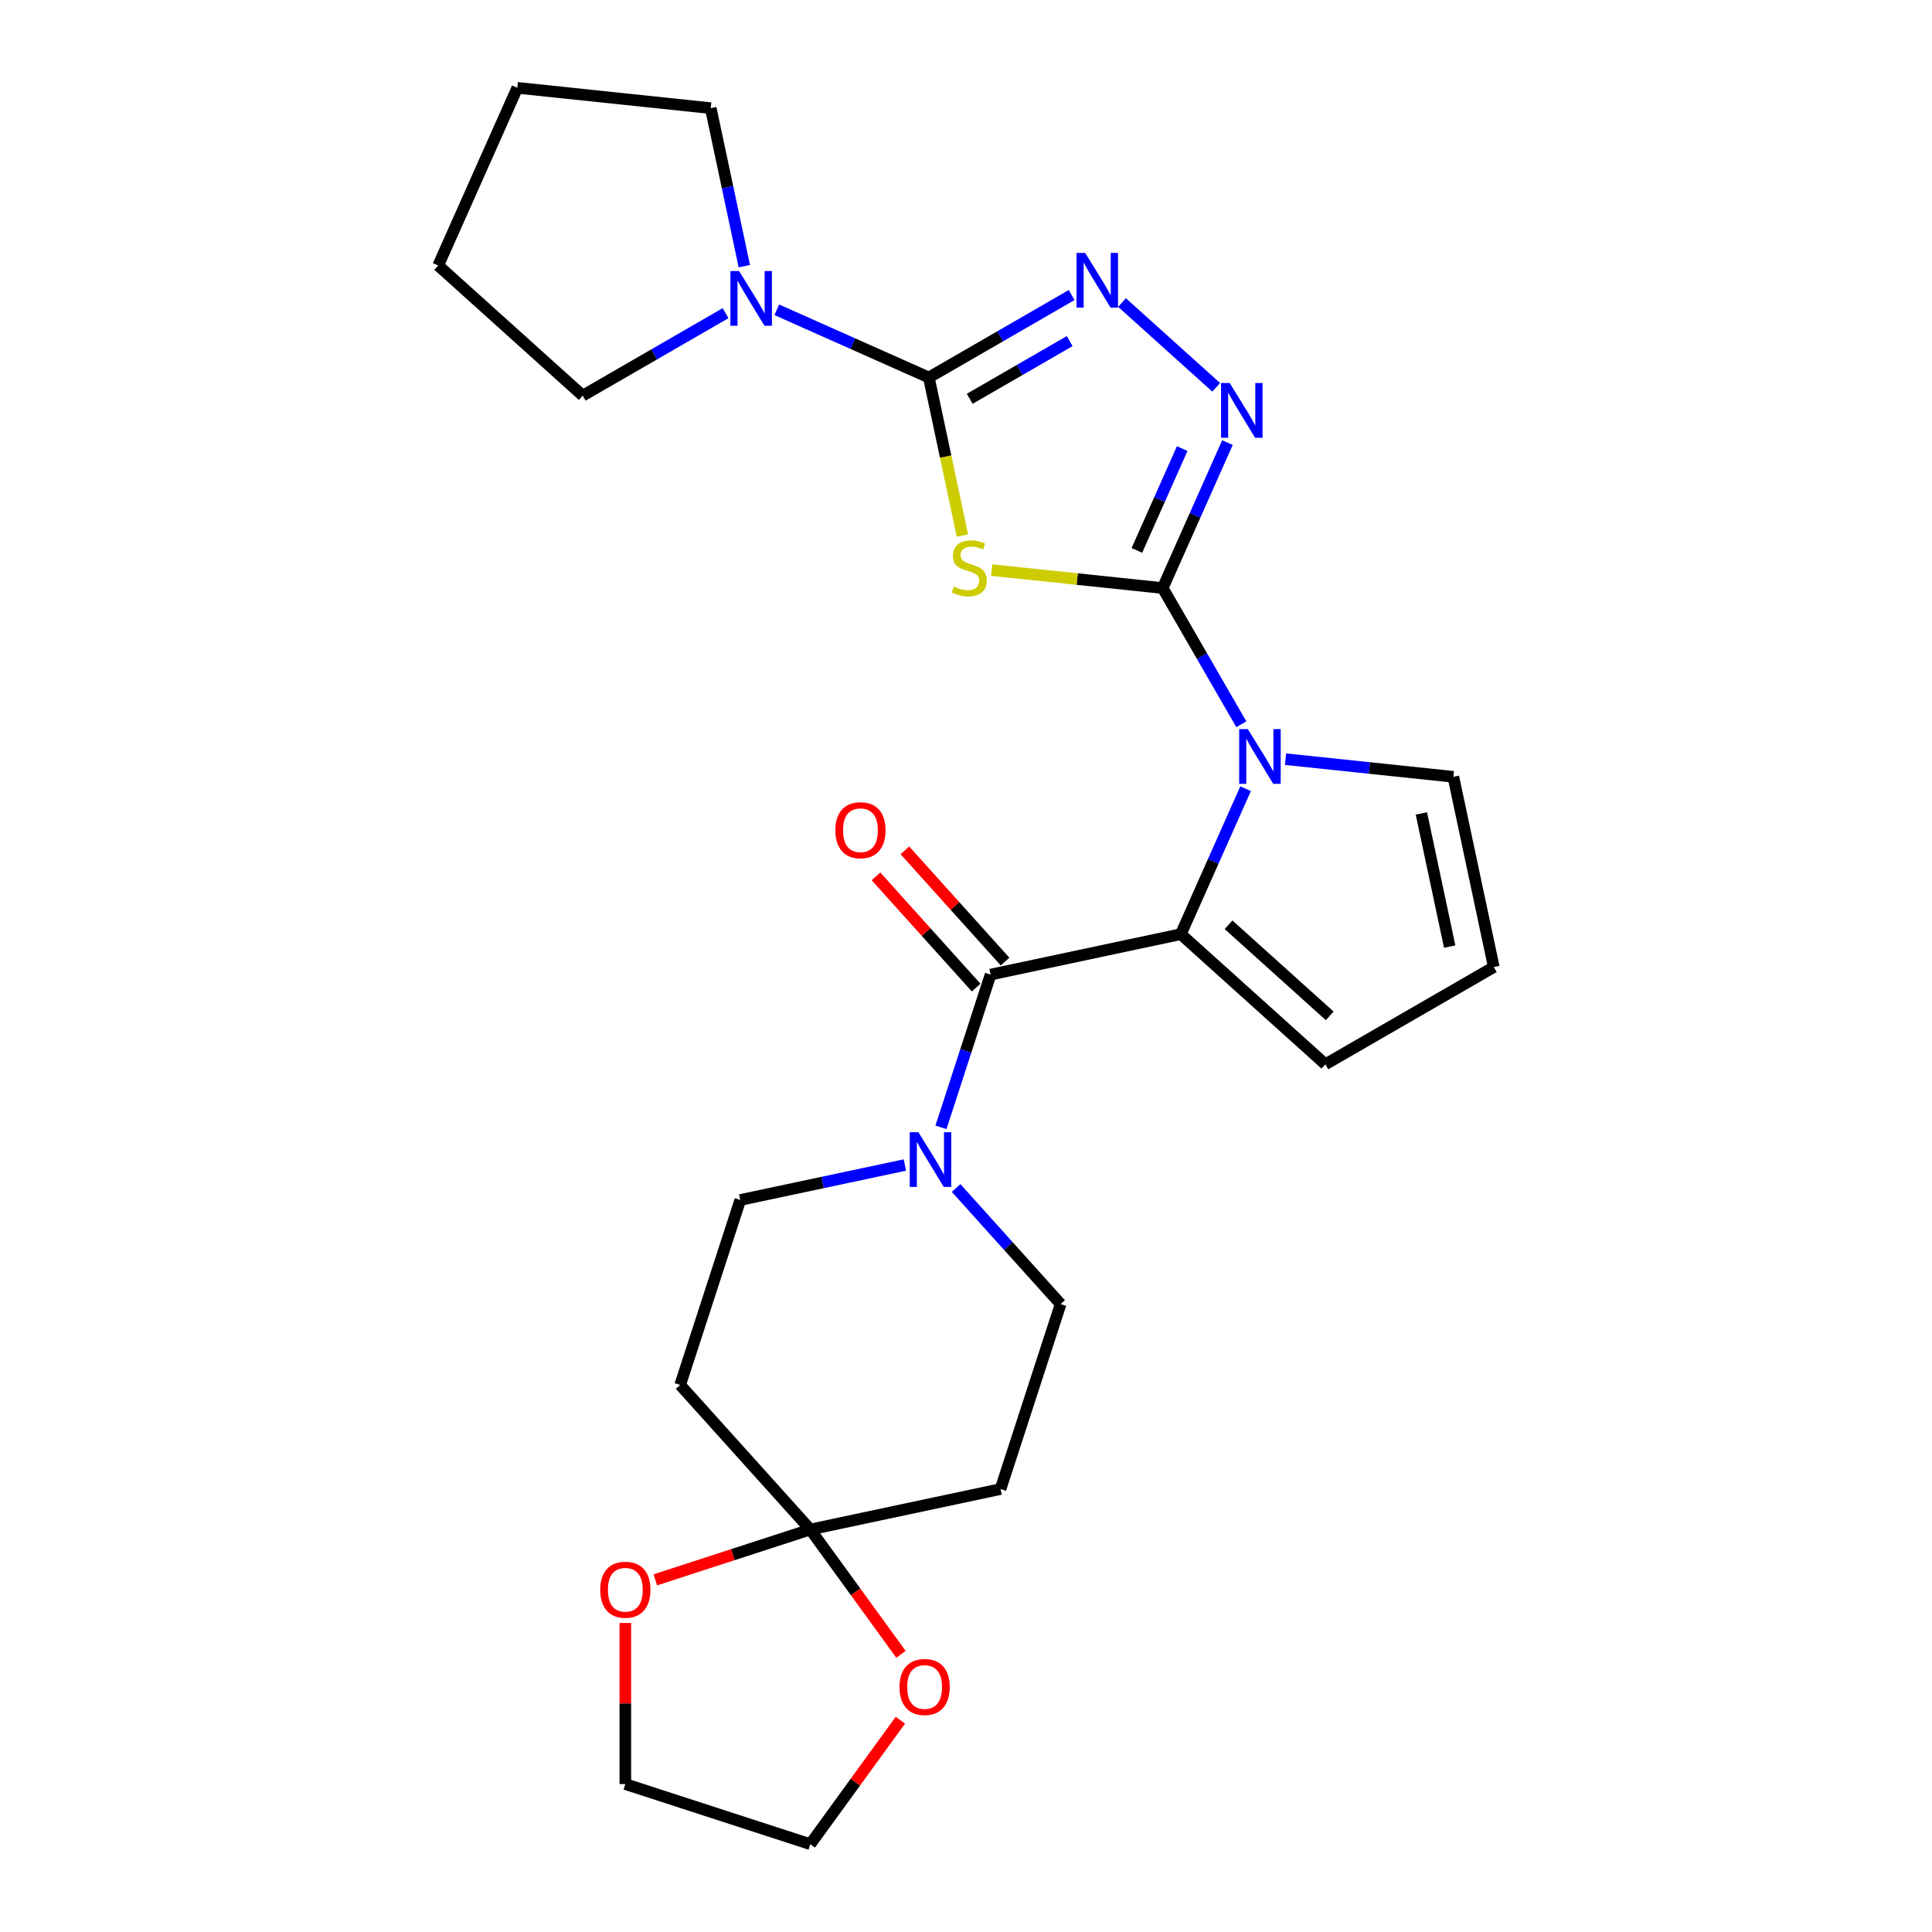 <?xml version='1.0' encoding='iso-8859-1'?>
<svg version='1.1' baseProfile='full'
              xmlns='http://www.w3.org/2000/svg'
                      xmlns:rdkit='http://www.rdkit.org/xml'
                      xmlns:xlink='http://www.w3.org/1999/xlink'
                  xml:space='preserve'
width='1000px' height='1000px' viewBox='0 0 1000 1000'>
<!-- END OF HEADER -->
<rect style='opacity:1.0;fill:#FFFFFF;stroke:none' width='1000' height='1000' x='0' y='0'> </rect>
<path class='bond-0' d='M 601.809,304.376 L 557.55,299.724' style='fill:none;fill-rule:evenodd;stroke:#000000;stroke-width:6px;stroke-linecap:butt;stroke-linejoin:miter;stroke-opacity:1' />
<path class='bond-0' d='M 557.55,299.724 L 513.291,295.073' style='fill:none;fill-rule:evenodd;stroke:#CCCC00;stroke-width:6px;stroke-linecap:butt;stroke-linejoin:miter;stroke-opacity:1' />
<path class='bond-2' d='M 601.809,304.376 L 622.162,339.627' style='fill:none;fill-rule:evenodd;stroke:#000000;stroke-width:6px;stroke-linecap:butt;stroke-linejoin:miter;stroke-opacity:1' />
<path class='bond-2' d='M 622.162,339.627 L 642.514,374.879' style='fill:none;fill-rule:evenodd;stroke:#0000FF;stroke-width:6px;stroke-linecap:butt;stroke-linejoin:miter;stroke-opacity:1' />
<path class='bond-4' d='M 601.809,304.376 L 618.569,266.733' style='fill:none;fill-rule:evenodd;stroke:#000000;stroke-width:6px;stroke-linecap:butt;stroke-linejoin:miter;stroke-opacity:1' />
<path class='bond-4' d='M 618.569,266.733 L 635.329,229.09' style='fill:none;fill-rule:evenodd;stroke:#0000FF;stroke-width:6px;stroke-linecap:butt;stroke-linejoin:miter;stroke-opacity:1' />
<path class='bond-4' d='M 588.445,284.894 L 600.176,258.544' style='fill:none;fill-rule:evenodd;stroke:#000000;stroke-width:6px;stroke-linecap:butt;stroke-linejoin:miter;stroke-opacity:1' />
<path class='bond-4' d='M 600.176,258.544 L 611.908,232.194' style='fill:none;fill-rule:evenodd;stroke:#0000FF;stroke-width:6px;stroke-linecap:butt;stroke-linejoin:miter;stroke-opacity:1' />
<path class='bond-1' d='M 498.159,277.217 L 489.462,236.302' style='fill:none;fill-rule:evenodd;stroke:#CCCC00;stroke-width:6px;stroke-linecap:butt;stroke-linejoin:miter;stroke-opacity:1' />
<path class='bond-1' d='M 489.462,236.302 L 480.765,195.388' style='fill:none;fill-rule:evenodd;stroke:#000000;stroke-width:6px;stroke-linecap:butt;stroke-linejoin:miter;stroke-opacity:1' />
<path class='bond-9' d='M 480.765,195.388 L 441.412,177.866' style='fill:none;fill-rule:evenodd;stroke:#000000;stroke-width:6px;stroke-linecap:butt;stroke-linejoin:miter;stroke-opacity:1' />
<path class='bond-9' d='M 441.412,177.866 L 402.059,160.345' style='fill:none;fill-rule:evenodd;stroke:#0000FF;stroke-width:6px;stroke-linecap:butt;stroke-linejoin:miter;stroke-opacity:1' />
<path class='bond-26' d='M 480.765,195.388 L 517.726,174.048' style='fill:none;fill-rule:evenodd;stroke:#000000;stroke-width:6px;stroke-linecap:butt;stroke-linejoin:miter;stroke-opacity:1' />
<path class='bond-26' d='M 517.726,174.048 L 554.688,152.708' style='fill:none;fill-rule:evenodd;stroke:#0000FF;stroke-width:6px;stroke-linecap:butt;stroke-linejoin:miter;stroke-opacity:1' />
<path class='bond-26' d='M 501.92,206.422 L 527.793,191.484' style='fill:none;fill-rule:evenodd;stroke:#000000;stroke-width:6px;stroke-linecap:butt;stroke-linejoin:miter;stroke-opacity:1' />
<path class='bond-26' d='M 527.793,191.484 L 553.666,176.546' style='fill:none;fill-rule:evenodd;stroke:#0000FF;stroke-width:6px;stroke-linecap:butt;stroke-linejoin:miter;stroke-opacity:1' />
<path class='bond-3' d='M 644.717,408.232 L 627.957,445.875' style='fill:none;fill-rule:evenodd;stroke:#0000FF;stroke-width:6px;stroke-linecap:butt;stroke-linejoin:miter;stroke-opacity:1' />
<path class='bond-3' d='M 627.957,445.875 L 611.198,483.518' style='fill:none;fill-rule:evenodd;stroke:#000000;stroke-width:6px;stroke-linecap:butt;stroke-linejoin:miter;stroke-opacity:1' />
<path class='bond-12' d='M 665.399,392.949 L 708.828,397.513' style='fill:none;fill-rule:evenodd;stroke:#0000FF;stroke-width:6px;stroke-linecap:butt;stroke-linejoin:miter;stroke-opacity:1' />
<path class='bond-12' d='M 708.828,397.513 L 752.257,402.078' style='fill:none;fill-rule:evenodd;stroke:#000000;stroke-width:6px;stroke-linecap:butt;stroke-linejoin:miter;stroke-opacity:1' />
<path class='bond-6' d='M 611.198,483.518 L 512.732,504.448' style='fill:none;fill-rule:evenodd;stroke:#000000;stroke-width:6px;stroke-linecap:butt;stroke-linejoin:miter;stroke-opacity:1' />
<path class='bond-13' d='M 611.198,483.518 L 686.007,550.877' style='fill:none;fill-rule:evenodd;stroke:#000000;stroke-width:6px;stroke-linecap:butt;stroke-linejoin:miter;stroke-opacity:1' />
<path class='bond-13' d='M 635.891,478.66 L 688.257,525.811' style='fill:none;fill-rule:evenodd;stroke:#000000;stroke-width:6px;stroke-linecap:butt;stroke-linejoin:miter;stroke-opacity:1' />
<path class='bond-5' d='M 629.497,200.477 L 580.755,156.589' style='fill:none;fill-rule:evenodd;stroke:#0000FF;stroke-width:6px;stroke-linecap:butt;stroke-linejoin:miter;stroke-opacity:1' />
<path class='bond-7' d='M 512.732,504.448 L 499.887,543.979' style='fill:none;fill-rule:evenodd;stroke:#000000;stroke-width:6px;stroke-linecap:butt;stroke-linejoin:miter;stroke-opacity:1' />
<path class='bond-7' d='M 499.887,543.979 L 487.043,583.51' style='fill:none;fill-rule:evenodd;stroke:#0000FF;stroke-width:6px;stroke-linecap:butt;stroke-linejoin:miter;stroke-opacity:1' />
<path class='bond-17' d='M 520.213,497.712 L 494.292,468.924' style='fill:none;fill-rule:evenodd;stroke:#000000;stroke-width:6px;stroke-linecap:butt;stroke-linejoin:miter;stroke-opacity:1' />
<path class='bond-17' d='M 494.292,468.924 L 468.371,440.136' style='fill:none;fill-rule:evenodd;stroke:#FF0000;stroke-width:6px;stroke-linecap:butt;stroke-linejoin:miter;stroke-opacity:1' />
<path class='bond-17' d='M 505.251,511.184 L 479.33,482.395' style='fill:none;fill-rule:evenodd;stroke:#000000;stroke-width:6px;stroke-linecap:butt;stroke-linejoin:miter;stroke-opacity:1' />
<path class='bond-17' d='M 479.33,482.395 L 453.409,453.607' style='fill:none;fill-rule:evenodd;stroke:#FF0000;stroke-width:6px;stroke-linecap:butt;stroke-linejoin:miter;stroke-opacity:1' />
<path class='bond-14' d='M 468.367,603.005 L 425.763,612.06' style='fill:none;fill-rule:evenodd;stroke:#0000FF;stroke-width:6px;stroke-linecap:butt;stroke-linejoin:miter;stroke-opacity:1' />
<path class='bond-14' d='M 425.763,612.06 L 383.158,621.116' style='fill:none;fill-rule:evenodd;stroke:#000000;stroke-width:6px;stroke-linecap:butt;stroke-linejoin:miter;stroke-opacity:1' />
<path class='bond-15' d='M 494.881,614.91 L 521.932,644.953' style='fill:none;fill-rule:evenodd;stroke:#0000FF;stroke-width:6px;stroke-linecap:butt;stroke-linejoin:miter;stroke-opacity:1' />
<path class='bond-15' d='M 521.932,644.953 L 548.983,674.996' style='fill:none;fill-rule:evenodd;stroke:#000000;stroke-width:6px;stroke-linecap:butt;stroke-linejoin:miter;stroke-opacity:1' />
<path class='bond-8' d='M 419.409,791.665 L 517.875,770.735' style='fill:none;fill-rule:evenodd;stroke:#000000;stroke-width:6px;stroke-linecap:butt;stroke-linejoin:miter;stroke-opacity:1' />
<path class='bond-18' d='M 419.409,791.665 L 442.878,823.967' style='fill:none;fill-rule:evenodd;stroke:#000000;stroke-width:6px;stroke-linecap:butt;stroke-linejoin:miter;stroke-opacity:1' />
<path class='bond-18' d='M 442.878,823.967 L 466.347,856.268' style='fill:none;fill-rule:evenodd;stroke:#FF0000;stroke-width:6px;stroke-linecap:butt;stroke-linejoin:miter;stroke-opacity:1' />
<path class='bond-19' d='M 419.409,791.665 L 379.298,804.698' style='fill:none;fill-rule:evenodd;stroke:#000000;stroke-width:6px;stroke-linecap:butt;stroke-linejoin:miter;stroke-opacity:1' />
<path class='bond-19' d='M 379.298,804.698 L 339.187,817.73' style='fill:none;fill-rule:evenodd;stroke:#FF0000;stroke-width:6px;stroke-linecap:butt;stroke-linejoin:miter;stroke-opacity:1' />
<path class='bond-29' d='M 419.409,791.665 L 352.051,716.855' style='fill:none;fill-rule:evenodd;stroke:#000000;stroke-width:6px;stroke-linecap:butt;stroke-linejoin:miter;stroke-opacity:1' />
<path class='bond-20' d='M 375.546,162.097 L 338.584,183.436' style='fill:none;fill-rule:evenodd;stroke:#0000FF;stroke-width:6px;stroke-linecap:butt;stroke-linejoin:miter;stroke-opacity:1' />
<path class='bond-20' d='M 338.584,183.436 L 301.623,204.776' style='fill:none;fill-rule:evenodd;stroke:#000000;stroke-width:6px;stroke-linecap:butt;stroke-linejoin:miter;stroke-opacity:1' />
<path class='bond-21' d='M 385.258,137.766 L 376.565,96.872' style='fill:none;fill-rule:evenodd;stroke:#0000FF;stroke-width:6px;stroke-linecap:butt;stroke-linejoin:miter;stroke-opacity:1' />
<path class='bond-21' d='M 376.565,96.872 L 367.873,55.977' style='fill:none;fill-rule:evenodd;stroke:#000000;stroke-width:6px;stroke-linecap:butt;stroke-linejoin:miter;stroke-opacity:1' />
<path class='bond-10' d='M 352.051,716.855 L 383.158,621.116' style='fill:none;fill-rule:evenodd;stroke:#000000;stroke-width:6px;stroke-linecap:butt;stroke-linejoin:miter;stroke-opacity:1' />
<path class='bond-11' d='M 517.875,770.735 L 548.983,674.996' style='fill:none;fill-rule:evenodd;stroke:#000000;stroke-width:6px;stroke-linecap:butt;stroke-linejoin:miter;stroke-opacity:1' />
<path class='bond-16' d='M 752.257,402.078 L 773.186,500.544' style='fill:none;fill-rule:evenodd;stroke:#000000;stroke-width:6px;stroke-linecap:butt;stroke-linejoin:miter;stroke-opacity:1' />
<path class='bond-16' d='M 735.703,421.034 L 750.354,489.96' style='fill:none;fill-rule:evenodd;stroke:#000000;stroke-width:6px;stroke-linecap:butt;stroke-linejoin:miter;stroke-opacity:1' />
<path class='bond-27' d='M 686.007,550.877 L 773.186,500.544' style='fill:none;fill-rule:evenodd;stroke:#000000;stroke-width:6px;stroke-linecap:butt;stroke-linejoin:miter;stroke-opacity:1' />
<path class='bond-23' d='M 466.027,890.382 L 442.718,922.464' style='fill:none;fill-rule:evenodd;stroke:#FF0000;stroke-width:6px;stroke-linecap:butt;stroke-linejoin:miter;stroke-opacity:1' />
<path class='bond-23' d='M 442.718,922.464 L 419.409,954.545' style='fill:none;fill-rule:evenodd;stroke:#000000;stroke-width:6px;stroke-linecap:butt;stroke-linejoin:miter;stroke-opacity:1' />
<path class='bond-22' d='M 323.67,840.049 L 323.67,881.743' style='fill:none;fill-rule:evenodd;stroke:#FF0000;stroke-width:6px;stroke-linecap:butt;stroke-linejoin:miter;stroke-opacity:1' />
<path class='bond-22' d='M 323.67,881.743 L 323.67,923.438' style='fill:none;fill-rule:evenodd;stroke:#000000;stroke-width:6px;stroke-linecap:butt;stroke-linejoin:miter;stroke-opacity:1' />
<path class='bond-24' d='M 301.623,204.776 L 226.814,137.417' style='fill:none;fill-rule:evenodd;stroke:#000000;stroke-width:6px;stroke-linecap:butt;stroke-linejoin:miter;stroke-opacity:1' />
<path class='bond-25' d='M 367.873,55.977 L 267.758,45.455' style='fill:none;fill-rule:evenodd;stroke:#000000;stroke-width:6px;stroke-linecap:butt;stroke-linejoin:miter;stroke-opacity:1' />
<path class='bond-30' d='M 323.67,923.438 L 419.409,954.545' style='fill:none;fill-rule:evenodd;stroke:#000000;stroke-width:6px;stroke-linecap:butt;stroke-linejoin:miter;stroke-opacity:1' />
<path class='bond-28' d='M 226.814,137.417 L 267.758,45.455' style='fill:none;fill-rule:evenodd;stroke:#000000;stroke-width:6px;stroke-linecap:butt;stroke-linejoin:miter;stroke-opacity:1' />
<path  class='atom-1' d='M 493.695 303.574
Q 494.015 303.694, 495.335 304.254
Q 496.655 304.814, 498.095 305.174
Q 499.575 305.494, 501.015 305.494
Q 503.695 305.494, 505.255 304.214
Q 506.815 302.894, 506.815 300.614
Q 506.815 299.054, 506.015 298.094
Q 505.255 297.134, 504.055 296.614
Q 502.855 296.094, 500.855 295.494
Q 498.335 294.734, 496.815 294.014
Q 495.335 293.294, 494.255 291.774
Q 493.215 290.254, 493.215 287.694
Q 493.215 284.134, 495.615 281.934
Q 498.055 279.734, 502.855 279.734
Q 506.135 279.734, 509.855 281.294
L 508.935 284.374
Q 505.535 282.974, 502.975 282.974
Q 500.215 282.974, 498.695 284.134
Q 497.175 285.254, 497.215 287.214
Q 497.215 288.734, 497.975 289.654
Q 498.775 290.574, 499.895 291.094
Q 501.055 291.614, 502.975 292.214
Q 505.535 293.014, 507.055 293.814
Q 508.575 294.614, 509.655 296.254
Q 510.775 297.854, 510.775 300.614
Q 510.775 304.534, 508.135 306.654
Q 505.535 308.734, 501.175 308.734
Q 498.655 308.734, 496.735 308.174
Q 494.855 307.654, 492.615 306.734
L 493.695 303.574
' fill='#CCCC00'/>
<path  class='atom-3' d='M 645.882 377.395
L 655.162 392.395
Q 656.082 393.875, 657.562 396.555
Q 659.042 399.235, 659.122 399.395
L 659.122 377.395
L 662.882 377.395
L 662.882 405.715
L 659.002 405.715
L 649.042 389.315
Q 647.882 387.395, 646.642 385.195
Q 645.442 382.995, 645.082 382.315
L 645.082 405.715
L 641.402 405.715
L 641.402 377.395
L 645.882 377.395
' fill='#0000FF'/>
<path  class='atom-5' d='M 636.494 198.253
L 645.774 213.253
Q 646.694 214.733, 648.174 217.413
Q 649.654 220.093, 649.734 220.253
L 649.734 198.253
L 653.494 198.253
L 653.494 226.573
L 649.614 226.573
L 639.654 210.173
Q 638.494 208.253, 637.254 206.053
Q 636.054 203.853, 635.694 203.173
L 635.694 226.573
L 632.014 226.573
L 632.014 198.253
L 636.494 198.253
' fill='#0000FF'/>
<path  class='atom-6' d='M 561.684 130.895
L 570.964 145.895
Q 571.884 147.375, 573.364 150.055
Q 574.844 152.735, 574.924 152.895
L 574.924 130.895
L 578.684 130.895
L 578.684 159.215
L 574.804 159.215
L 564.844 142.815
Q 563.684 140.895, 562.444 138.695
Q 561.244 136.495, 560.884 135.815
L 560.884 159.215
L 557.204 159.215
L 557.204 130.895
L 561.684 130.895
' fill='#0000FF'/>
<path  class='atom-8' d='M 475.364 586.027
L 484.644 601.027
Q 485.564 602.507, 487.044 605.187
Q 488.524 607.867, 488.604 608.027
L 488.604 586.027
L 492.364 586.027
L 492.364 614.347
L 488.484 614.347
L 478.524 597.947
Q 477.364 596.027, 476.124 593.827
Q 474.924 591.627, 474.564 590.947
L 474.564 614.347
L 470.884 614.347
L 470.884 586.027
L 475.364 586.027
' fill='#0000FF'/>
<path  class='atom-10' d='M 382.542 140.283
L 391.822 155.283
Q 392.742 156.763, 394.222 159.443
Q 395.702 162.123, 395.782 162.283
L 395.782 140.283
L 399.542 140.283
L 399.542 168.603
L 395.662 168.603
L 385.702 152.203
Q 384.542 150.283, 383.302 148.083
Q 382.102 145.883, 381.742 145.203
L 381.742 168.603
L 378.062 168.603
L 378.062 140.283
L 382.542 140.283
' fill='#0000FF'/>
<path  class='atom-18' d='M 432.373 429.718
Q 432.373 422.918, 435.733 419.118
Q 439.093 415.318, 445.373 415.318
Q 451.653 415.318, 455.013 419.118
Q 458.373 422.918, 458.373 429.718
Q 458.373 436.598, 454.973 440.518
Q 451.573 444.398, 445.373 444.398
Q 439.133 444.398, 435.733 440.518
Q 432.373 436.638, 432.373 429.718
M 445.373 441.198
Q 449.693 441.198, 452.013 438.318
Q 454.373 435.398, 454.373 429.718
Q 454.373 424.158, 452.013 421.358
Q 449.693 418.518, 445.373 418.518
Q 441.053 418.518, 438.693 421.318
Q 436.373 424.118, 436.373 429.718
Q 436.373 435.438, 438.693 438.318
Q 441.053 441.198, 445.373 441.198
' fill='#FF0000'/>
<path  class='atom-19' d='M 465.579 873.185
Q 465.579 866.385, 468.939 862.585
Q 472.299 858.785, 478.579 858.785
Q 484.859 858.785, 488.219 862.585
Q 491.579 866.385, 491.579 873.185
Q 491.579 880.065, 488.179 883.985
Q 484.779 887.865, 478.579 887.865
Q 472.339 887.865, 468.939 883.985
Q 465.579 880.105, 465.579 873.185
M 478.579 884.665
Q 482.899 884.665, 485.219 881.785
Q 487.579 878.865, 487.579 873.185
Q 487.579 867.625, 485.219 864.825
Q 482.899 861.985, 478.579 861.985
Q 474.259 861.985, 471.899 864.785
Q 469.579 867.585, 469.579 873.185
Q 469.579 878.905, 471.899 881.785
Q 474.259 884.665, 478.579 884.665
' fill='#FF0000'/>
<path  class='atom-20' d='M 310.67 822.852
Q 310.67 816.052, 314.03 812.252
Q 317.39 808.452, 323.67 808.452
Q 329.95 808.452, 333.31 812.252
Q 336.67 816.052, 336.67 822.852
Q 336.67 829.732, 333.27 833.652
Q 329.87 837.532, 323.67 837.532
Q 317.43 837.532, 314.03 833.652
Q 310.67 829.772, 310.67 822.852
M 323.67 834.332
Q 327.99 834.332, 330.31 831.452
Q 332.67 828.532, 332.67 822.852
Q 332.67 817.292, 330.31 814.492
Q 327.99 811.652, 323.67 811.652
Q 319.35 811.652, 316.99 814.452
Q 314.67 817.252, 314.67 822.852
Q 314.67 828.572, 316.99 831.452
Q 319.35 834.332, 323.67 834.332
' fill='#FF0000'/>
</svg>
